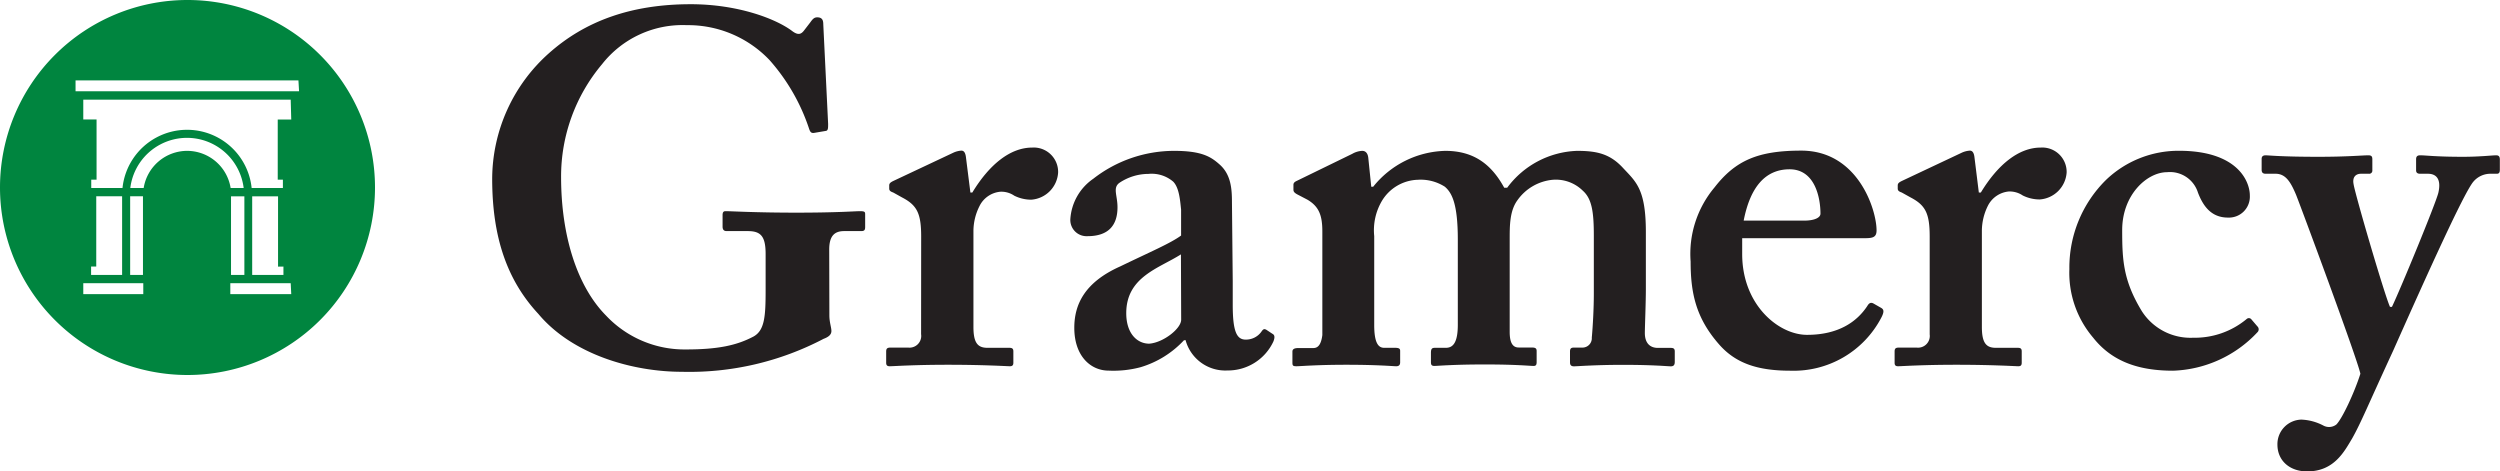 <?xml version="1.0" encoding="UTF-8"?> <svg xmlns="http://www.w3.org/2000/svg" id="Layer_1" data-name="Layer 1" width="320" height="60.34" viewBox="0 0 320 60.34"><defs><style>.cls-1{fill:#231f20;}.cls-2{fill:#00853f;}</style></defs><title>gramercy-logo-main</title><path class="cls-1" d="M106.16,40.37c0,.89.26,1.53.26,2s-.38.77-1,1a37,37,0,0,1-18.13,4.22c-6.26,0-14-2.17-18.38-7.41C64.93,35.9,63,30.41,63,22.88A21.59,21.59,0,0,1,70.29,6.79C74.89,2.71,80.76.54,88.42.54c6.13,0,11,1.92,13,3.45.77.57,1.15.38,1.53-.13l.77-1c.32-.45.51-.64.89-.64.64,0,.77.38.77.89L106,15.86c0,.51,0,.83-.26.89l-1.53.26c-.38.06-.51-.13-.64-.51A25.12,25.12,0,0,0,98.5,7.69,14.39,14.39,0,0,0,87.91,3.22a13.1,13.1,0,0,0-10.85,5,22.3,22.3,0,0,0-5.24,14.43c0,7.53,2.05,14,5.75,17.74a13.79,13.79,0,0,0,10.21,4.34c4.09,0,6.51-.51,8.68-1.66C97.87,42.28,98,40.5,98,37.18V32.52c0-2.3-.63-2.94-2.29-2.94H93c-.39,0-.51-.25-.51-.57V27.54c0-.38.12-.51.38-.51.76,0,3.83.19,9.06.19s7.53-.19,8.17-.19.64.13.64.45v1.59c0,.39-.13.51-.51.51h-2.17c-1.15,0-1.92.51-1.92,2.36Z"></path><path class="cls-1" d="M117.91,30.28c0-2.93-.51-4-2.43-5l-1.15-.64c-.38-.13-.51-.26-.51-.51v-.39c0-.25.13-.38.51-.57l7.73-3.64a2.88,2.88,0,0,1,1-.25c.38,0,.51.38.57.76l.58,4.6h.25c2.17-3.58,4.85-5.75,7.66-5.75a3.12,3.12,0,0,1,3.32,3.19A3.71,3.71,0,0,1,132,25.56a4.88,4.88,0,0,1-2.17-.51,2.94,2.94,0,0,0-1.78-.51,3.31,3.31,0,0,0-2.68,1.85,7.14,7.14,0,0,0-.77,3.13V41.84c0,2,.51,2.68,1.79,2.68h2.81c.38,0,.51.13.51.45v1.46c0,.32-.13.45-.45.45s-3.26-.19-7.92-.19c-4.46,0-6.95.19-7.46.19-.32,0-.45-.13-.45-.45V45c0-.38.13-.51.57-.51h2.24a1.5,1.5,0,0,0,1.66-1.72Z"></path><path class="cls-1" d="M151.54,43.56A12.43,12.43,0,0,1,146,47a13.48,13.48,0,0,1-4.08.44c-2.36,0-4.41-1.91-4.41-5.48,0-2.94,1.28-5.81,5.88-7.86,3.95-1.91,6.38-2.93,7.79-3.95V26.84c-.13-1.28-.26-2.81-1-3.58a4.24,4.24,0,0,0-3.19-1,6.68,6.68,0,0,0-3.7,1.14c-.89.64-.25,1.6-.25,3.13,0,2.3-1.15,3.7-3.84,3.7A2.08,2.08,0,0,1,137,28.11a6.8,6.8,0,0,1,2.94-5.23,16.84,16.84,0,0,1,10.34-3.57c3.58,0,4.73.76,5.87,1.78,1.41,1.28,1.54,3.07,1.54,4.79L157.79,36V39c0,3.45.51,4.47,1.66,4.47a2.43,2.43,0,0,0,2-1c.26-.39.39-.39.64-.26l.77.51c.26.13.38.38.13,1a6.42,6.42,0,0,1-5.88,3.7,5.27,5.27,0,0,1-5.36-3.89Zm-.38-11c-2.81,1.79-7,2.87-7,7.53,0,2.62,1.41,3.9,2.94,3.9,1.79-.13,4.09-1.92,4.09-3.07Z"></path><path class="cls-1" d="M173.09,19.69a2.81,2.81,0,0,1,1.28-.38c.38,0,.7.25.77.89l.38,3.7h.25A12.2,12.2,0,0,1,185,19.31c3.83,0,6,1.91,7.54,4.72h.38a11.61,11.61,0,0,1,8.94-4.72c2.55,0,4.21.38,5.87,2.17s2.94,2.68,2.94,8.23V37c0,1.78-.13,4.85-.13,5.62,0,1.4.76,1.91,1.66,1.91h1.66c.38,0,.51.13.51.45v1.34c0,.38-.13.57-.51.57s-2.17-.19-6.13-.19c-3.58,0-5.87.19-6.26.19s-.51-.19-.51-.51V45c0-.38.13-.51.51-.51h1a1.2,1.2,0,0,0,1.28-1.28c.13-1.4.26-3.7.26-5.61V30.16c0-3.07-.26-4.73-1.41-5.75a4.92,4.92,0,0,0-3.83-1.4,6.24,6.24,0,0,0-4.53,2.61c-1,1.35-1,3.26-1,5V42.48c0,1.4.39,2,1.15,2h1.66c.51,0,.64.13.64.45v1.4c0,.32-.06.51-.38.51-.51,0-2.17-.19-6.26-.19s-6.06.19-6.45.19-.44-.19-.44-.51V45.16c0-.51.13-.64.51-.64h1.4c.9,0,1.53-.64,1.53-2.94V30.67c0-4.6-.76-6-1.66-6.77a5.74,5.74,0,0,0-3.44-.89,5.56,5.56,0,0,0-4.6,2.68,7.4,7.4,0,0,0-1,4.53V41.58c0,2.3.51,2.94,1.28,2.94h1.4c.51,0,.64.13.64.38v1.47c0,.32-.13.51-.51.51s-2.3-.19-6.38-.19c-3.83,0-5.88.19-6.39.19s-.51-.13-.51-.57V45c0-.32.26-.45.77-.45h1.91c.64,0,1-.51,1.15-1.66V29.65c0-2-.38-3.19-1.91-4.09l-1.34-.7c-.32-.19-.45-.32-.45-.58v-.63c0-.26.19-.39.45-.51Z"></path><path class="cls-1" d="M223,32.52c0,6.51,4.66,10.34,8.3,10.34,4,0,6.38-1.66,7.72-3.7.26-.45.51-.45.77-.32l1,.57c.32.19.44.45,0,1.28a12.66,12.66,0,0,1-11.62,6.76c-4.09,0-7-.89-9.19-3.44-2.94-3.38-3.58-6.58-3.58-10.53A13.22,13.22,0,0,1,219.45,24c2.68-3.45,5.55-4.72,11.11-4.72,7.28,0,9.64,7.59,9.64,10.21,0,1-.64,1-1.79,1H223Zm7.92-4.28c1.34,0,2.1-.38,2.1-.89,0-1.92-.64-5.68-3.95-5.68-3.13,0-5.05,2.3-5.88,6.57Z"></path><path class="cls-1" d="M247,30.28c0-2.93-.52-4-2.43-5l-1.15-.64c-.38-.13-.51-.26-.51-.51v-.39c0-.25.13-.38.51-.57l7.72-3.64a3,3,0,0,1,1-.25c.39,0,.52.38.58.76l.57,4.6h.26c2.17-3.58,4.85-5.75,7.66-5.75a3.12,3.12,0,0,1,3.32,3.19,3.71,3.71,0,0,1-3.45,3.45,4.88,4.88,0,0,1-2.17-.51,3,3,0,0,0-1.79-.51,3.34,3.34,0,0,0-2.68,1.85,7.26,7.26,0,0,0-.76,3.13V41.84c0,2,.51,2.68,1.78,2.68h2.81c.39,0,.51.13.51.45v1.46c0,.32-.12.45-.44.45s-3.26-.19-7.92-.19c-4.47,0-7,.19-7.47.19-.32,0-.44-.13-.44-.45V45c0-.38.12-.51.57-.51h2.24A1.5,1.5,0,0,0,247,42.8Z"></path><path class="cls-1" d="M288.94,41.77a.52.52,0,0,1,0,.77,15.47,15.47,0,0,1-10.79,4.91c-4.34,0-7.78-1.14-10.21-4.21a12.79,12.79,0,0,1-3.06-8.81A15.76,15.76,0,0,1,269.6,23a13.42,13.42,0,0,1,9.32-3.7c7.4,0,9.06,3.83,9.06,5.74a2.68,2.68,0,0,1-2.81,2.81c-2.17,0-3.19-1.53-3.83-3.19a3.75,3.75,0,0,0-3.95-2.62c-2.56,0-5.75,2.87-5.75,7.41,0,3.83.13,6.44,2.49,10.34a7.39,7.39,0,0,0,6.58,3.44,10.39,10.39,0,0,0,6.89-2.42.41.41,0,0,1,.57.06Z"></path><path class="cls-1" d="M291.51,56.9a3.14,3.14,0,0,1,3.07-3.19,6.61,6.61,0,0,1,2.81.76,1.53,1.53,0,0,0,1.66-.13c.76-.76,2.31-4.08,3.08-6.5-.39-1.92-7.79-21.83-8.24-22.92-.7-1.66-1.34-2.68-2.62-2.68H290c-.38,0-.51-.19-.51-.51v-1.4c0-.26.13-.45.51-.45s2,.19,6.76.19c3.71,0,5.62-.19,6.39-.19.38,0,.51.13.51.51V21.8a.4.4,0,0,1-.45.44h-1c-.63,0-1.14.39-.95,1.34.19,1.28,4,14.3,4.66,15.7h.25c1.15-2.42,5.62-13.27,5.94-14.61.38-1.66-.19-2.43-1.34-2.43h-1c-.39,0-.51-.19-.51-.44V20.39c0-.32.12-.51.51-.51.76,0,2,.19,5.49.19,2.17,0,3.7-.19,4.27-.19.32,0,.45.19.45.51v1.34c0,.38-.13.51-.38.51h-.77a2.86,2.86,0,0,0-2.3,1.09c-1.27,1.66-5.61,11.23-10.21,21.57-3.19,6.9-4.1,9.19-5.25,11.23-1,1.66-2.3,4.21-5.75,4.21C293.05,60.34,291.51,58.94,291.51,56.9Z"></path><path class="cls-2" d="M24,0a24,24,0,1,0,24,24A24,24,0,0,0,24,0ZM18.34,37.65H10.66v-1.4h7.68Zm-6.68-2.46V34.12h.66v-9h3.31V35.19Zm5,0V25.12H18.3V35.19Zm7.31-15.88a5.65,5.65,0,0,0-5.58,4.75H16.68a7.31,7.31,0,0,1,14.51,0H29.52A5.65,5.65,0,0,0,23.94,19.31Zm7.31,5.82V35.19H29.57V25.13Zm6,12.52H29.48v-1.4h7.73Zm-1-3.53v1.07h-4V25.13h3.31v9Zm1-18.82H35.55V23h.66v1.06h-4a8.31,8.31,0,0,0-16.53,0h-4V23h.68V15.29H10.66V12.76H37.21Zm1-3.62H9.67V10.29H38.2Z"></path></svg> 